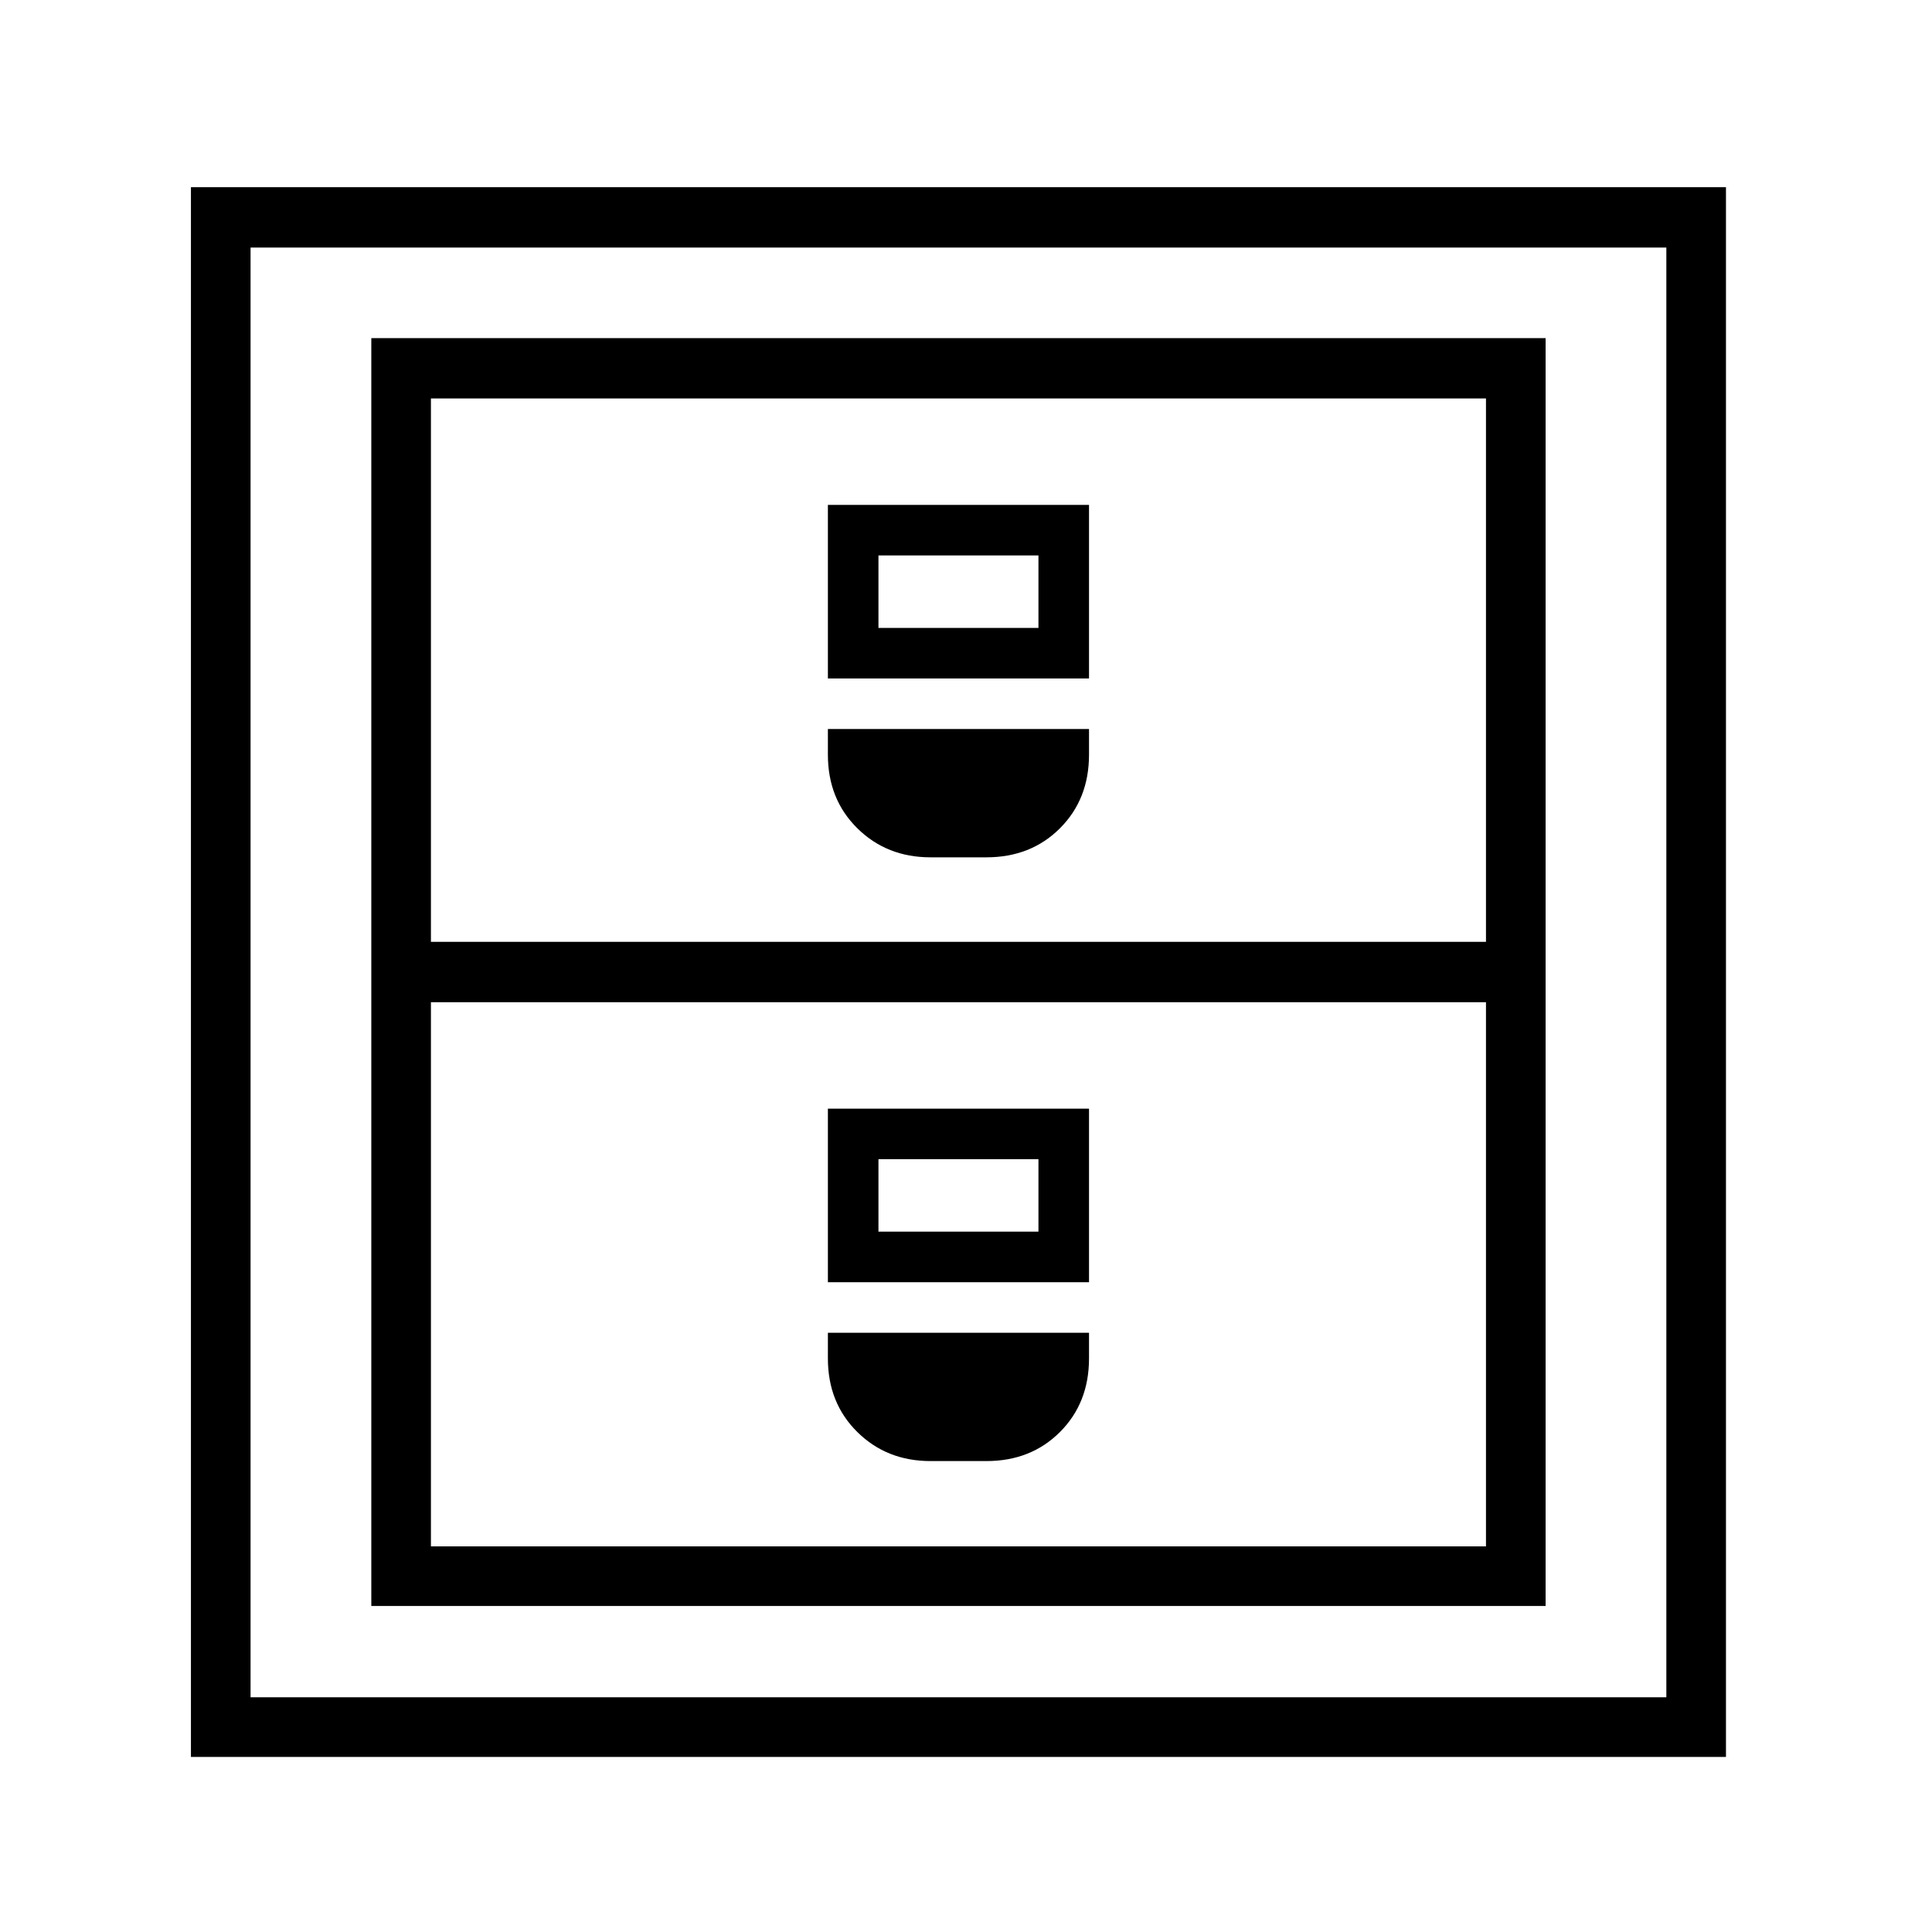<?xml version="1.0" standalone="no"?>
<!DOCTYPE svg PUBLIC "-//W3C//DTD SVG 1.1//EN" "http://www.w3.org/Graphics/SVG/1.1/DTD/svg11.dtd" >
<svg xmlns="http://www.w3.org/2000/svg" xmlns:xlink="http://www.w3.org/1999/xlink" version="1.1" viewBox="30 -350 2560 2560">
   <path fill="currentColor"
d="M522 1778v-1680h1556v1680h-1556zM601 1699h1398v-721h-1398v721zM601 898h1398v-720h-1398v720zM1194 1282h212v-96h-212v96zM1127 1349v-230h346v230h-346zM1194 482h212v-96h-212v96zM1127 549v-230h346v230h-346zM283 1978v-2080h2034v2080h-2034zM2238 -22h-1876
v1921h1876v-1921zM1127 1450v-34h346v34q0 59 -38.5 97.5t-97.5 38.5h-74q-58 0 -97 -38.5t-39 -97.5zM1127 650v-34h346v34q0 59 -38.5 97.5t-97.5 38.5h-74q-58 0 -97 -38.5t-39 -97.5z" />
</svg>
